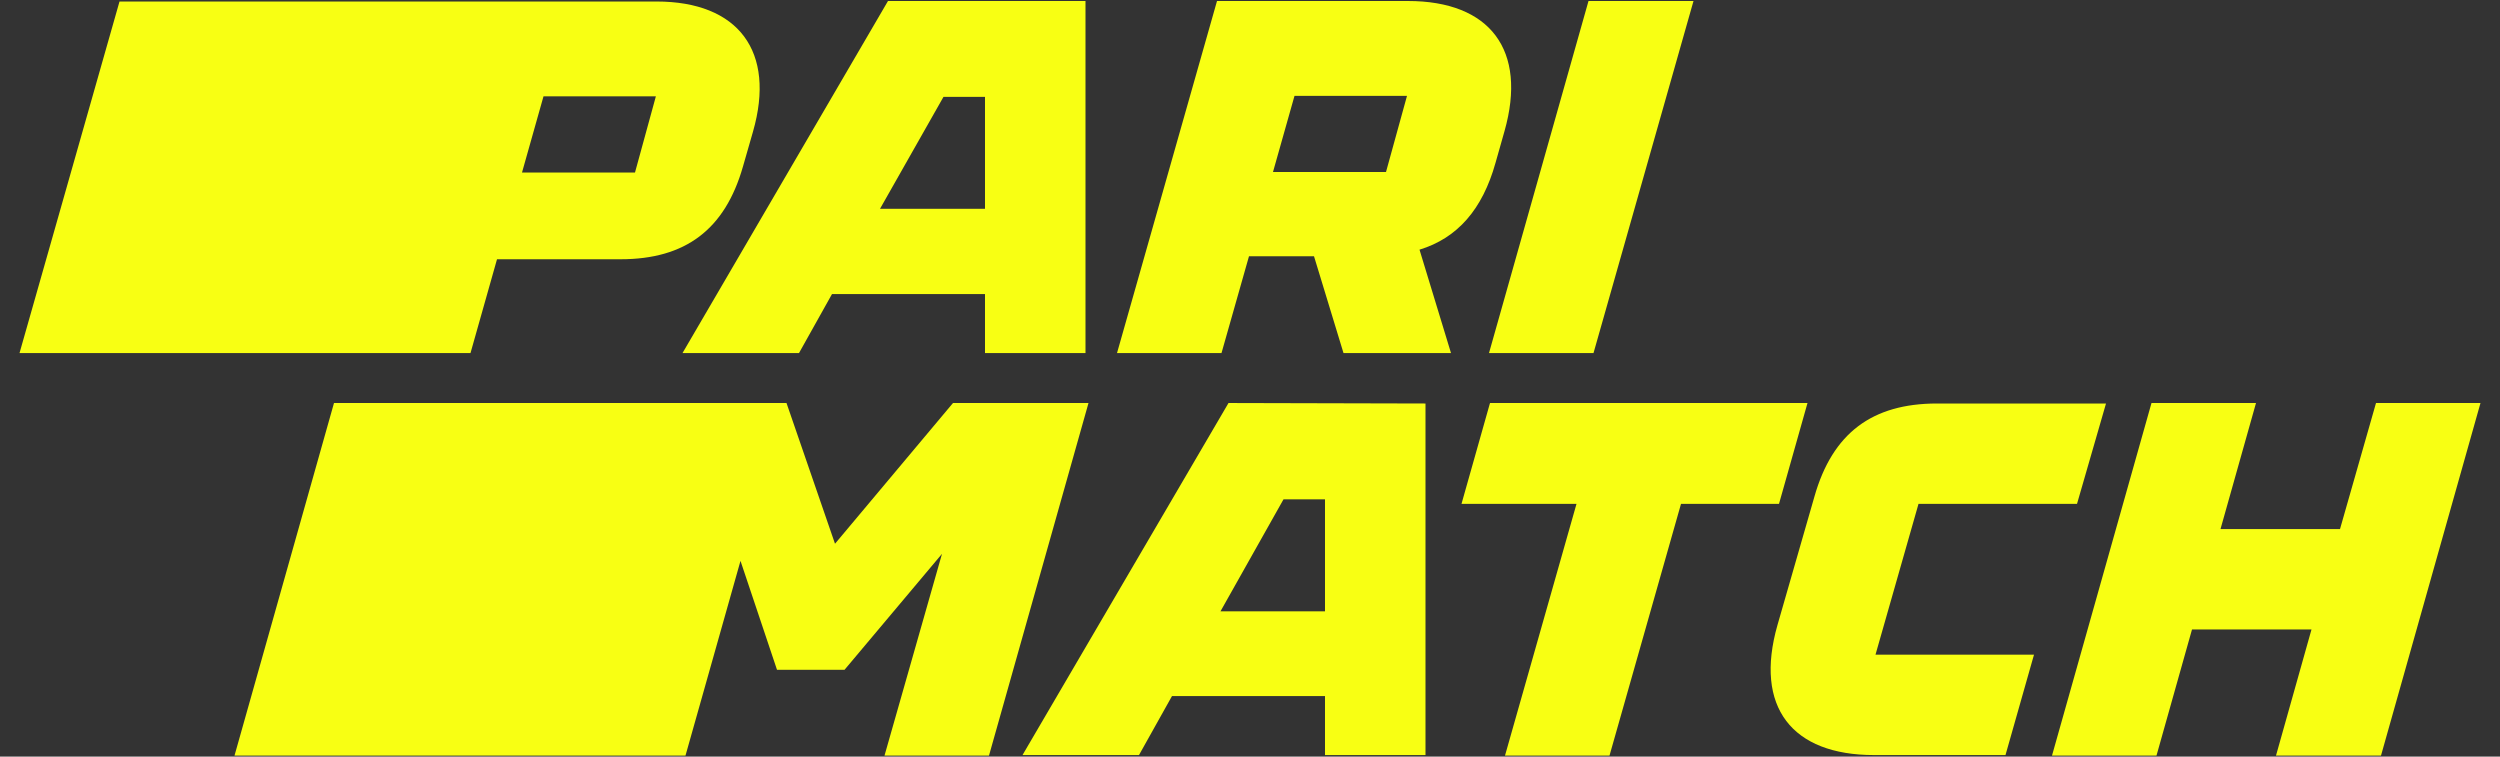 <svg width="152" height="46" viewBox="0 0 152 46" fill="none" xmlns="http://www.w3.org/2000/svg">
<rect x="0" y="0" width="152" height="46" fill="#333333" stroke="none"/>
<path d="M28.606 21.467L30.218 15.763H37.726C41.678 15.763 44.08 13.953 45.174 10.12L45.782 8.004C47.181 3.128 44.901 0.092 39.915 0.092H7.266L1.186 21.467H28.606ZM39.885 5.827L38.608 10.488H31.738L33.045 5.857H39.885V5.827Z" fill="#F8FF13"/>
<path d="M48.579 21.467L50.586 17.879H59.888V21.467H65.998V0.061H53.99L41.496 21.467H48.579ZM57.365 5.888H59.888V12.696H53.504L57.365 5.888Z" fill="#F8FF13"/>
<path d="M90.926 9.905L91.474 7.973C92.872 3.036 90.592 0.061 85.606 0.061H73.994L67.914 21.467H74.267L75.939 15.579H79.891L81.685 21.467H88.221L86.306 15.18C88.616 14.475 90.136 12.727 90.926 9.905ZM78.706 5.827H85.546L84.269 10.457H77.398L78.706 5.827Z" fill="#F8FF13"/>
<path d="M96.885 21.467L102.965 0.061H96.581L90.531 21.467H96.885Z" fill="#F8FF13"/>
<path d="M57.942 24.503L50.768 33.059L47.819 24.503H20.307L14.258 45.939H41.678L45.022 34.101L47.242 40.725H51.346L57.274 33.672L53.778 45.939H60.131L66.181 24.503H57.942Z" fill="#F8FF13"/>
<path d="M74.693 24.503L62.168 45.908H69.251L71.258 42.32H80.56V45.908H86.67V24.533L74.693 24.503ZM74.206 37.168L78.037 30.36H80.56V37.168H74.206Z" fill="#F8FF13"/>
<path d="M108.163 30.636L109.896 24.503H90.592L88.859 30.636H95.851L91.504 45.939H97.858L102.205 30.636H108.163Z" fill="#F8FF13"/>
<path d="M116.645 30.636H126.282L128.045 24.533H117.77C113.818 24.533 111.416 26.343 110.322 30.176L108.072 37.996C106.643 42.995 108.954 45.908 113.939 45.908H121.934L123.667 39.805H114.03L116.645 30.636Z" fill="#F8FF13"/>
<path d="M144.461 24.503L142.272 32.169H135.006L137.165 24.503H130.811L124.762 45.939H131.115L133.274 38.272H140.539L138.381 45.939H144.765L150.814 24.503H144.461Z" fill="#F8FF13"/>
</svg>
